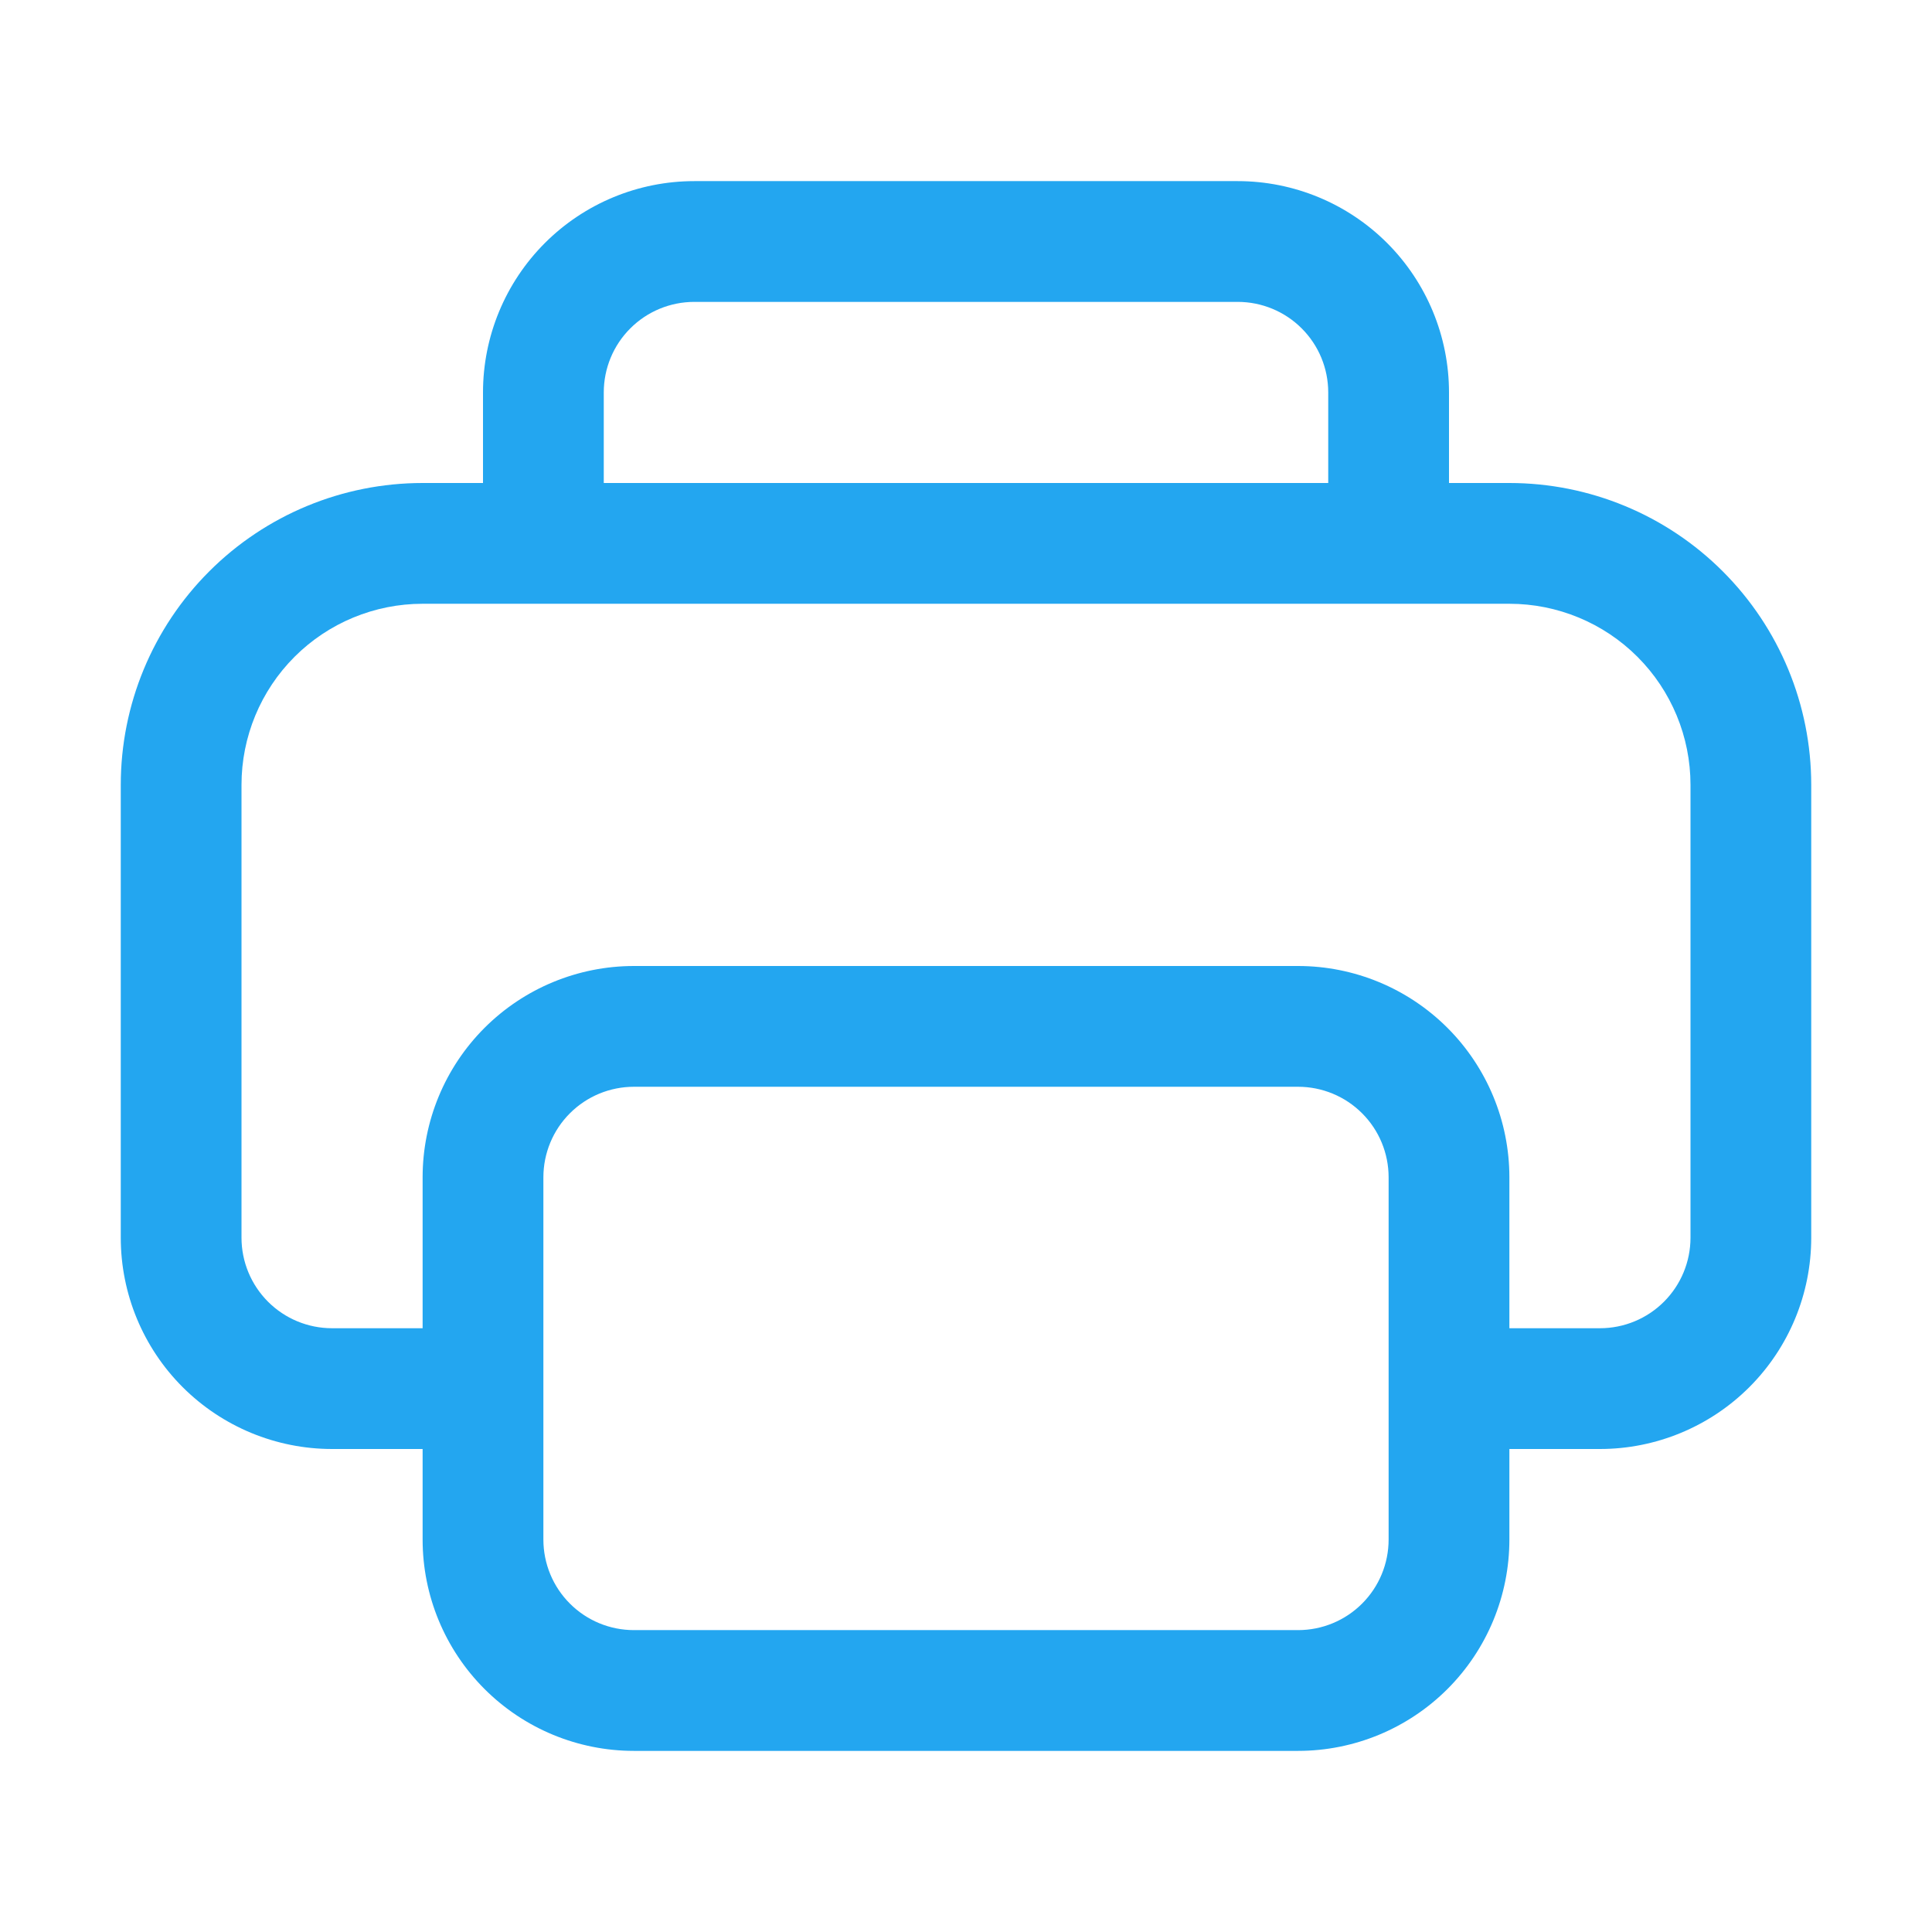<?xml version="1.0" encoding="UTF-8"?> <svg xmlns="http://www.w3.org/2000/svg" width="55" height="55" viewBox="0 0 55 55" fill="none"> <path d="M41.25 11.172V13.75H42.969C45.248 13.75 47.434 14.655 49.045 16.267C50.657 17.879 51.562 20.064 51.562 22.344V35.234C51.562 36.83 50.929 38.36 49.801 39.488C48.672 40.616 47.142 41.25 45.547 41.25H42.969V43.828C42.969 45.424 42.335 46.954 41.207 48.082C40.079 49.21 38.549 49.844 36.953 49.844H18.047C16.451 49.844 14.921 49.21 13.793 48.082C12.665 46.954 12.031 45.424 12.031 43.828V41.25H9.453C7.858 41.25 6.328 40.616 5.199 39.488C4.071 38.36 3.438 36.83 3.438 35.234V22.344C3.438 20.064 4.343 17.879 5.955 16.267C7.566 14.655 9.752 13.75 12.031 13.75H13.75V11.172C13.75 9.576 14.384 8.046 15.512 6.918C16.64 5.79 18.17 5.156 19.766 5.156H35.234C36.83 5.156 38.36 5.79 39.488 6.918C40.616 8.046 41.25 9.576 41.25 11.172ZM17.188 11.172V13.75H37.812V11.172C37.812 10.488 37.541 9.832 37.057 9.349C36.574 8.865 35.918 8.594 35.234 8.594H19.766C19.082 8.594 18.426 8.865 17.943 9.349C17.459 9.832 17.188 10.488 17.188 11.172ZM15.469 43.828C15.469 44.512 15.74 45.168 16.224 45.651C16.707 46.135 17.363 46.406 18.047 46.406H36.953C37.637 46.406 38.293 46.135 38.776 45.651C39.26 45.168 39.531 44.512 39.531 43.828V33.516C39.531 32.832 39.26 32.176 38.776 31.693C38.293 31.209 37.637 30.938 36.953 30.938H18.047C17.363 30.938 16.707 31.209 16.224 31.693C15.74 32.176 15.469 32.832 15.469 33.516V43.828ZM42.969 37.812H45.547C46.231 37.812 46.886 37.541 47.37 37.057C47.853 36.574 48.125 35.918 48.125 35.234V22.344C48.125 20.976 47.582 19.665 46.615 18.698C45.648 17.731 44.336 17.188 42.969 17.188H12.031C10.664 17.188 9.352 17.731 8.385 18.698C7.418 19.665 6.875 20.976 6.875 22.344V35.234C6.875 35.918 7.147 36.574 7.63 37.057C8.114 37.541 8.769 37.812 9.453 37.812H12.031V33.516C12.031 31.92 12.665 30.39 13.793 29.262C14.921 28.134 16.451 27.5 18.047 27.5H36.953C38.549 27.5 40.079 28.134 41.207 29.262C42.335 30.39 42.969 31.92 42.969 33.516V37.812Z" fill="#23A6F0"></path> </svg> 